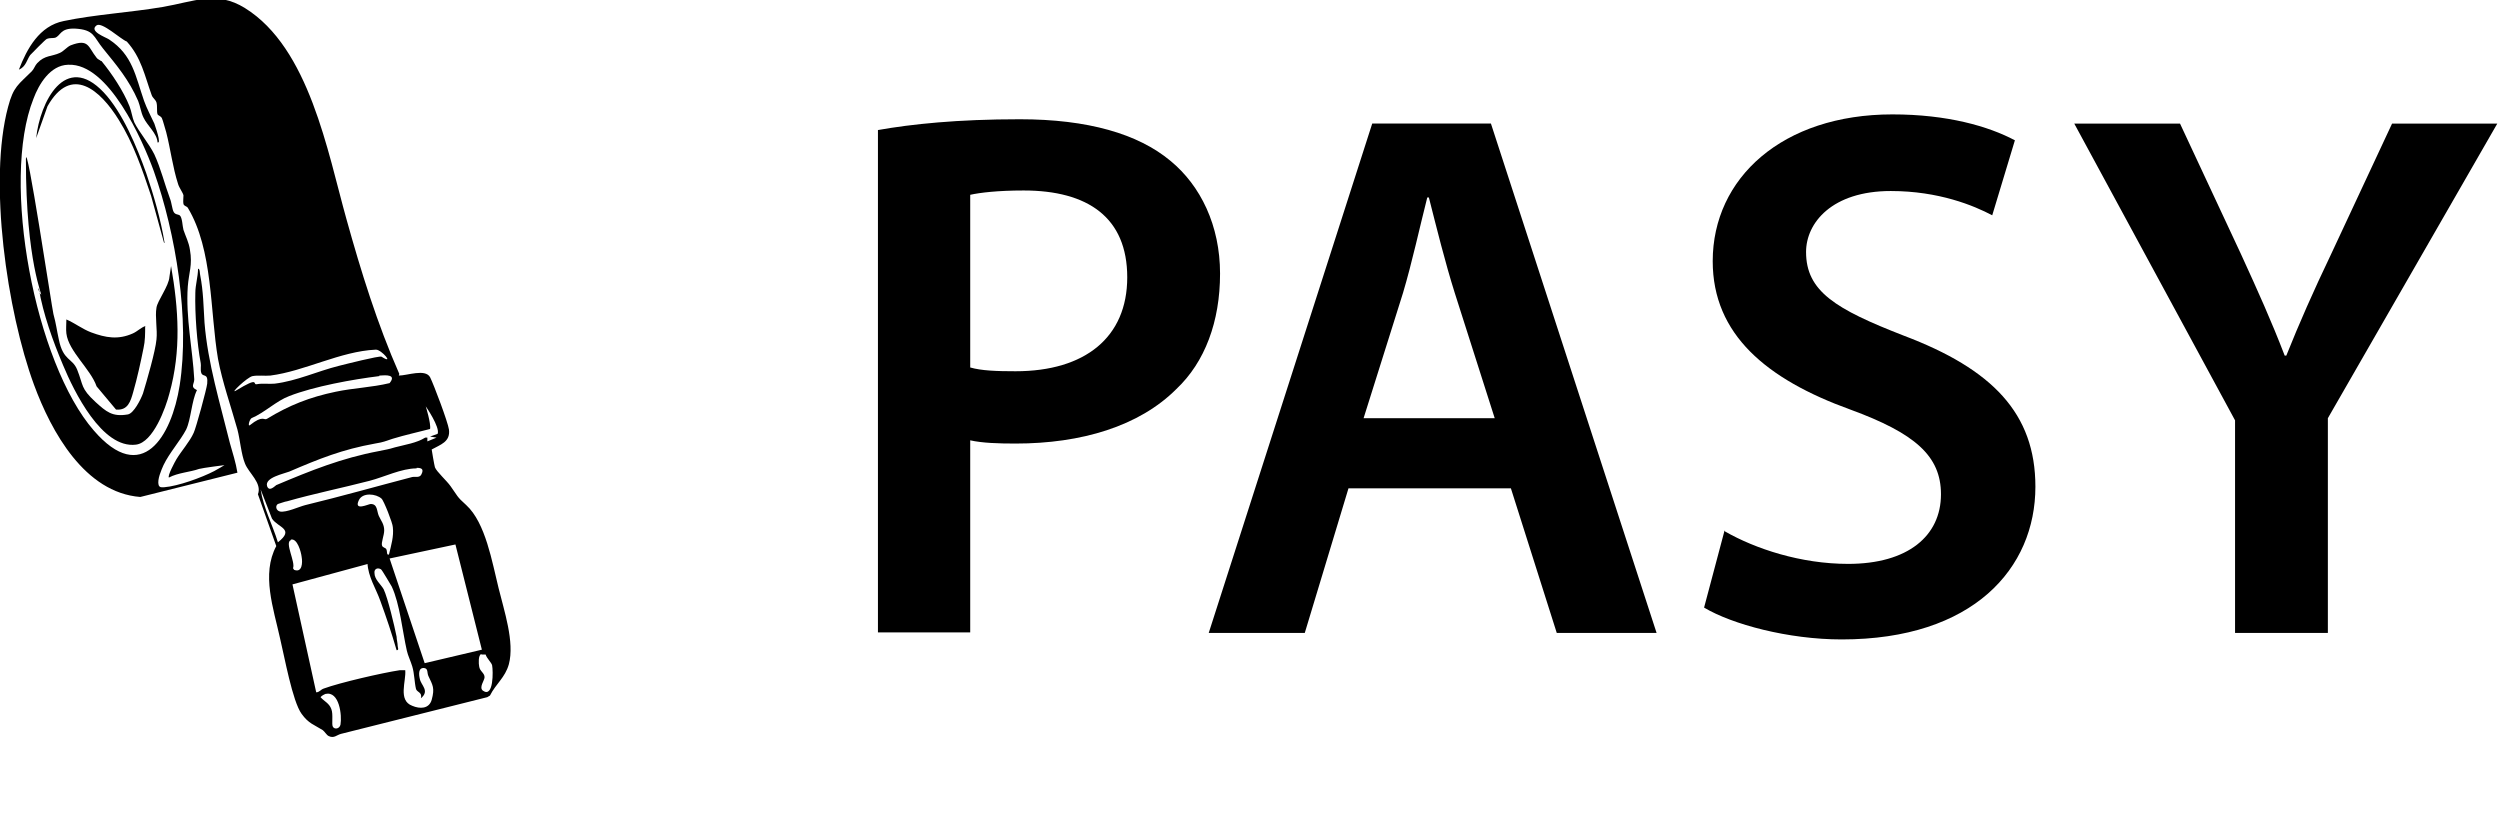 <?xml version="1.0" encoding="UTF-8"?><svg id="a" xmlns="http://www.w3.org/2000/svg" width="46.33" height="15.23" viewBox="0 0 46.33 15.23"><path d="M16.27,2.41c.62-.11,1.47-.2,2.63-.2,1.26,0,2.19.27,2.79.77.56.46.92,1.2.92,2.09s-.28,1.64-.81,2.14c-.69.69-1.76,1.01-2.98,1.01-.32,0-.62-.01-.84-.06v3.56h-1.71V2.41ZM17.98,6.81c.21.06.49.07.84.07,1.29,0,2.07-.63,2.07-1.74s-.73-1.61-1.92-1.61c-.48,0-.81.04-.99.08v3.19Z"/><path d="M24.99,9.05l-.81,2.68h-1.78l3.03-9.44h2.2l3.07,9.44h-1.85l-.85-2.68h-3ZM27.7,7.75l-.74-2.32c-.18-.57-.34-1.22-.48-1.77h-.03c-.14.55-.28,1.2-.45,1.77l-.73,2.32h2.42Z"/><path d="M31.97,9.85c.56.32,1.4.6,2.28.6,1.11,0,1.72-.52,1.72-1.29,0-.71-.48-1.13-1.68-1.57-1.55-.56-2.55-1.39-2.55-2.75,0-1.54,1.29-2.72,3.33-2.72,1.02,0,1.78.22,2.27.48l-.42,1.39c-.34-.18-.99-.45-1.88-.45-1.09,0-1.57.59-1.57,1.13,0,.73.55,1.06,1.81,1.55,1.64.62,2.44,1.44,2.44,2.8,0,1.51-1.15,2.83-3.59,2.83-.99,0-2.03-.28-2.55-.59l.38-1.43Z"/><path d="M41.42,11.73v-3.94l-2.98-5.5h1.96l1.13,2.42c.32.7.56,1.23.81,1.88h.03c.24-.6.5-1.19.83-1.88l1.13-2.42h1.95l-3.14,5.46v3.98h-1.72Z"/><path d="M7.39,6.96c.16,0,.49-.13.58.03.07.14.33.83.35.97.03.23-.16.28-.32.37,0,.01.05.3.06.33.03.08.22.25.29.35.13.18.11.19.29.35.36.33.48,1.06.6,1.54.1.41.3,1,.19,1.41-.07.25-.24.36-.35.58l-.05.03-2.71.68c-.08.02-.13.09-.23.04-.04-.02-.07-.08-.11-.11-.16-.1-.26-.12-.39-.3-.17-.23-.32-1.07-.4-1.4-.12-.55-.35-1.19-.07-1.71l-.34-.96c.08-.21-.17-.39-.24-.57-.07-.17-.09-.44-.14-.63-.12-.43-.28-.88-.36-1.31-.15-.88-.09-2.02-.56-2.8-.02-.03-.07-.03-.08-.07-.01-.04,0-.11,0-.16-.01-.05-.08-.14-.1-.21-.1-.31-.14-.65-.22-.96-.02-.06-.06-.22-.08-.26s-.07-.05-.08-.07c-.02-.06,0-.14-.02-.22-.02-.06-.07-.08-.09-.14-.13-.36-.19-.69-.46-.99-.11-.04-.46-.37-.56-.3-.15.11.17.22.23.26.44.29.49.68.65,1.14.05.14.13.29.19.42.02.05.07.21.08.27,0,.02.02.09-.02.08-.01-.17-.19-.31-.26-.46-.05-.1-.06-.21-.1-.31-.17-.39-.39-.65-.65-.97-.18-.22-.16-.35-.52-.37-.28-.01-.26.13-.37.17-.05.01-.1,0-.15.02-.02,0-.29.28-.31.3-.06.08-.08.22-.21.27.15-.39.38-.81.83-.9.57-.12,1.24-.16,1.83-.26s1-.31,1.53.02c1.19.74,1.53,2.66,1.88,3.91.27.97.57,1.94.98,2.87ZM6.96,6.48c-.65.03-1.32.4-1.95.48-.11.01-.22-.01-.33.01-.1.02-.43.34-.31.27.46-.28.3-.1.39-.12.11-.02.22,0,.33-.01.41-.05.79-.23,1.19-.33.12-.03.75-.19.79-.17.25.16,0-.13-.1-.13ZM7.03,6.97c-.49.06-1.21.19-1.67.37-.24.09-.46.31-.7.41-.04.03-.07.16-.03.13.25-.2.26-.08.32-.12.41-.25.79-.4,1.27-.5.33-.07.67-.08,1-.16.13-.16-.06-.15-.19-.14ZM7.97,8.09l.14-.05c.05-.12-.22-.51-.22-.51,0,0,.1.32.08.42-.23.06-.46.11-.69.18-.16.05-.15.06-.33.09-.61.11-1.03.28-1.59.52-.1.04-.46.11-.41.27.04.11.14,0,.17-.02.64-.27,1.21-.5,1.9-.63.14-.03.17-.03.3-.07.19-.05.4-.08.56-.18h.04s0,.07,0,.07l.17-.07-.12-.02ZM7.72,8.68c-.28,0-.6.16-.87.23-.5.13-1.04.24-1.53.38-.03,0-.16.05-.17.05-.05.03-.04.12.04.14.12.02.35-.09.47-.12.66-.16,1.33-.35,1.98-.52.05-.01.14.02.17-.05.05-.1,0-.12-.09-.12ZM5.15,10.05c.32-.25,0-.27-.11-.44l-.21-.54c.05.34.22.65.32.98ZM7.21,10.27c.04-.17.09-.33.07-.5,0-.07-.17-.5-.21-.53-.1-.09-.35-.12-.42.03-.1.21.18.07.22.07.13,0,.11.13.15.22.04.09.1.15.1.27,0,.09-.06.23-.04.28.01.04.07.04.08.07.02.04,0,.1.04.1ZM5.39,10.01c-.12.04.09.41.04.52l.02.03c.15.06.16-.13.14-.24-.01-.09-.08-.35-.2-.32ZM8.93,12.04l-.49-1.95-1.22.26.65,1.94,1.06-.25ZM6.82,10.45l-1.4.38.44,2c.06,0,.08-.05.14-.07.3-.11,1.08-.29,1.41-.34.03,0,.07,0,.1,0,.02.2-.14.56.13.66.14.06.31.06.36-.11.06-.22.02-.27-.06-.44-.03-.06,0-.14-.08-.15-.11-.01-.1.12-.08.2.02.12.19.22.02.36.03-.11-.07-.11-.09-.17-.03-.12-.03-.29-.07-.42-.03-.1-.08-.2-.1-.29-.08-.35-.13-.87-.28-1.19-.02-.03-.18-.31-.2-.32-.07-.04-.13,0-.12.07,0,.12.12.21.17.3.08.17.2.68.24.88,0,.05.02.12.02.17,0,.03.03.08-.02.08-.09-.31-.19-.61-.3-.91-.08-.23-.23-.45-.24-.71ZM8.92,12.12c-.06.02-.05.18-.04.23.01.09.1.12.1.2,0,.06-.11.19-.03.25.2.14.19-.37.17-.47-.01-.05-.1-.13-.12-.2h-.08ZM6.03,12.86s-.07.03-.09.06c.07.08.16.11.2.22.04.1,0,.29.03.33.03.05.12.04.14-.04.03-.17-.02-.63-.28-.57Z"/><path d="M1.88,1.13c.19.23.41.56.52.84.04.1.05.21.09.3.09.18.27.39.37.59.12.26.19.55.29.82.03.07.04.2.07.25s.08.04.11.06c.05.04.05.2.07.27.04.12.1.23.12.37.05.28-.02.42-.04.68-.04.58.09,1.16.12,1.72,0,.09-.08.14.05.2-.1.2-.11.54-.2.73-.11.21-.31.43-.42.66-.04.09-.12.27-.09.37.02.05.06.04.1.04.26-.02.7-.18.93-.3.06-.03.19-.11.19-.11,0,0-.4.05-.47.07-.17.06-.39.07-.56.16-.03-.03.11-.29.14-.34.09-.15.25-.33.32-.49.04-.08.24-.81.25-.91.02-.21-.08-.11-.11-.2-.02-.06,0-.13-.01-.18-.07-.37-.11-.92-.1-1.3,0-.15.05-.3.05-.45.04,0,.03.09.04.12.06.31.06.57.08.88.06.75.29,1.5.47,2.23.05.18.11.36.14.55l-1.8.45c-1.03-.08-1.65-1.21-1.97-2.08C.13,5.77-.22,3.36.15,1.98c.1-.38.19-.41.44-.66.04-.04.06-.11.1-.15.14-.15.27-.12.42-.19.07-.03.13-.11.2-.14.34-.13.32.03.48.23.02.03.06.04.08.06ZM1.26,1.2c-.33.01-.54.36-.64.63C.01,3.36.65,6.73,1.74,7.98c.89,1.03,1.44.11,1.59-.84.19-1.22-.07-2.81-.48-3.97-.21-.58-.84-2-1.58-1.97Z"/><path d="M.71,5.35s.01.07.05.11-.28-.59-.28-2.5c0-.47.49,2.8.51,2.86.05.18.06.29.1.47.08.4.25.34.34.56.12.3.06.34.34.6.2.18.31.28.6.23.11-.02.24-.28.28-.39.07-.23.23-.78.25-1,.02-.18-.03-.42,0-.59.02-.13.23-.4.24-.57l.03-.2c.14.8.19,1.57-.03,2.36-.07.27-.3.91-.62.95-.63.08-1.15-.99-1.35-1.47-.19-.45-.37-.95-.45-1.42Z"/><path d="M2.69,6.05c0,.13,0,.27-.03.4-.05.25-.12.57-.19.81-.05.18-.1.35-.32.33l-.36-.43c-.11-.32-.52-.65-.56-.98-.01-.08,0-.17,0-.26.16.07.3.18.46.24.27.1.5.14.77.02.09-.04.15-.11.24-.14Z"/><path d="M3.04,4.5l-.24-.87c-.16-.48-.33-.98-.6-1.41-.34-.55-.88-1.03-1.32-.25l-.21.59c.07-.67.54-1.6,1.25-.85.35.37.62,1.02.79,1.5.14.41.27.86.34,1.29Z"/></svg>